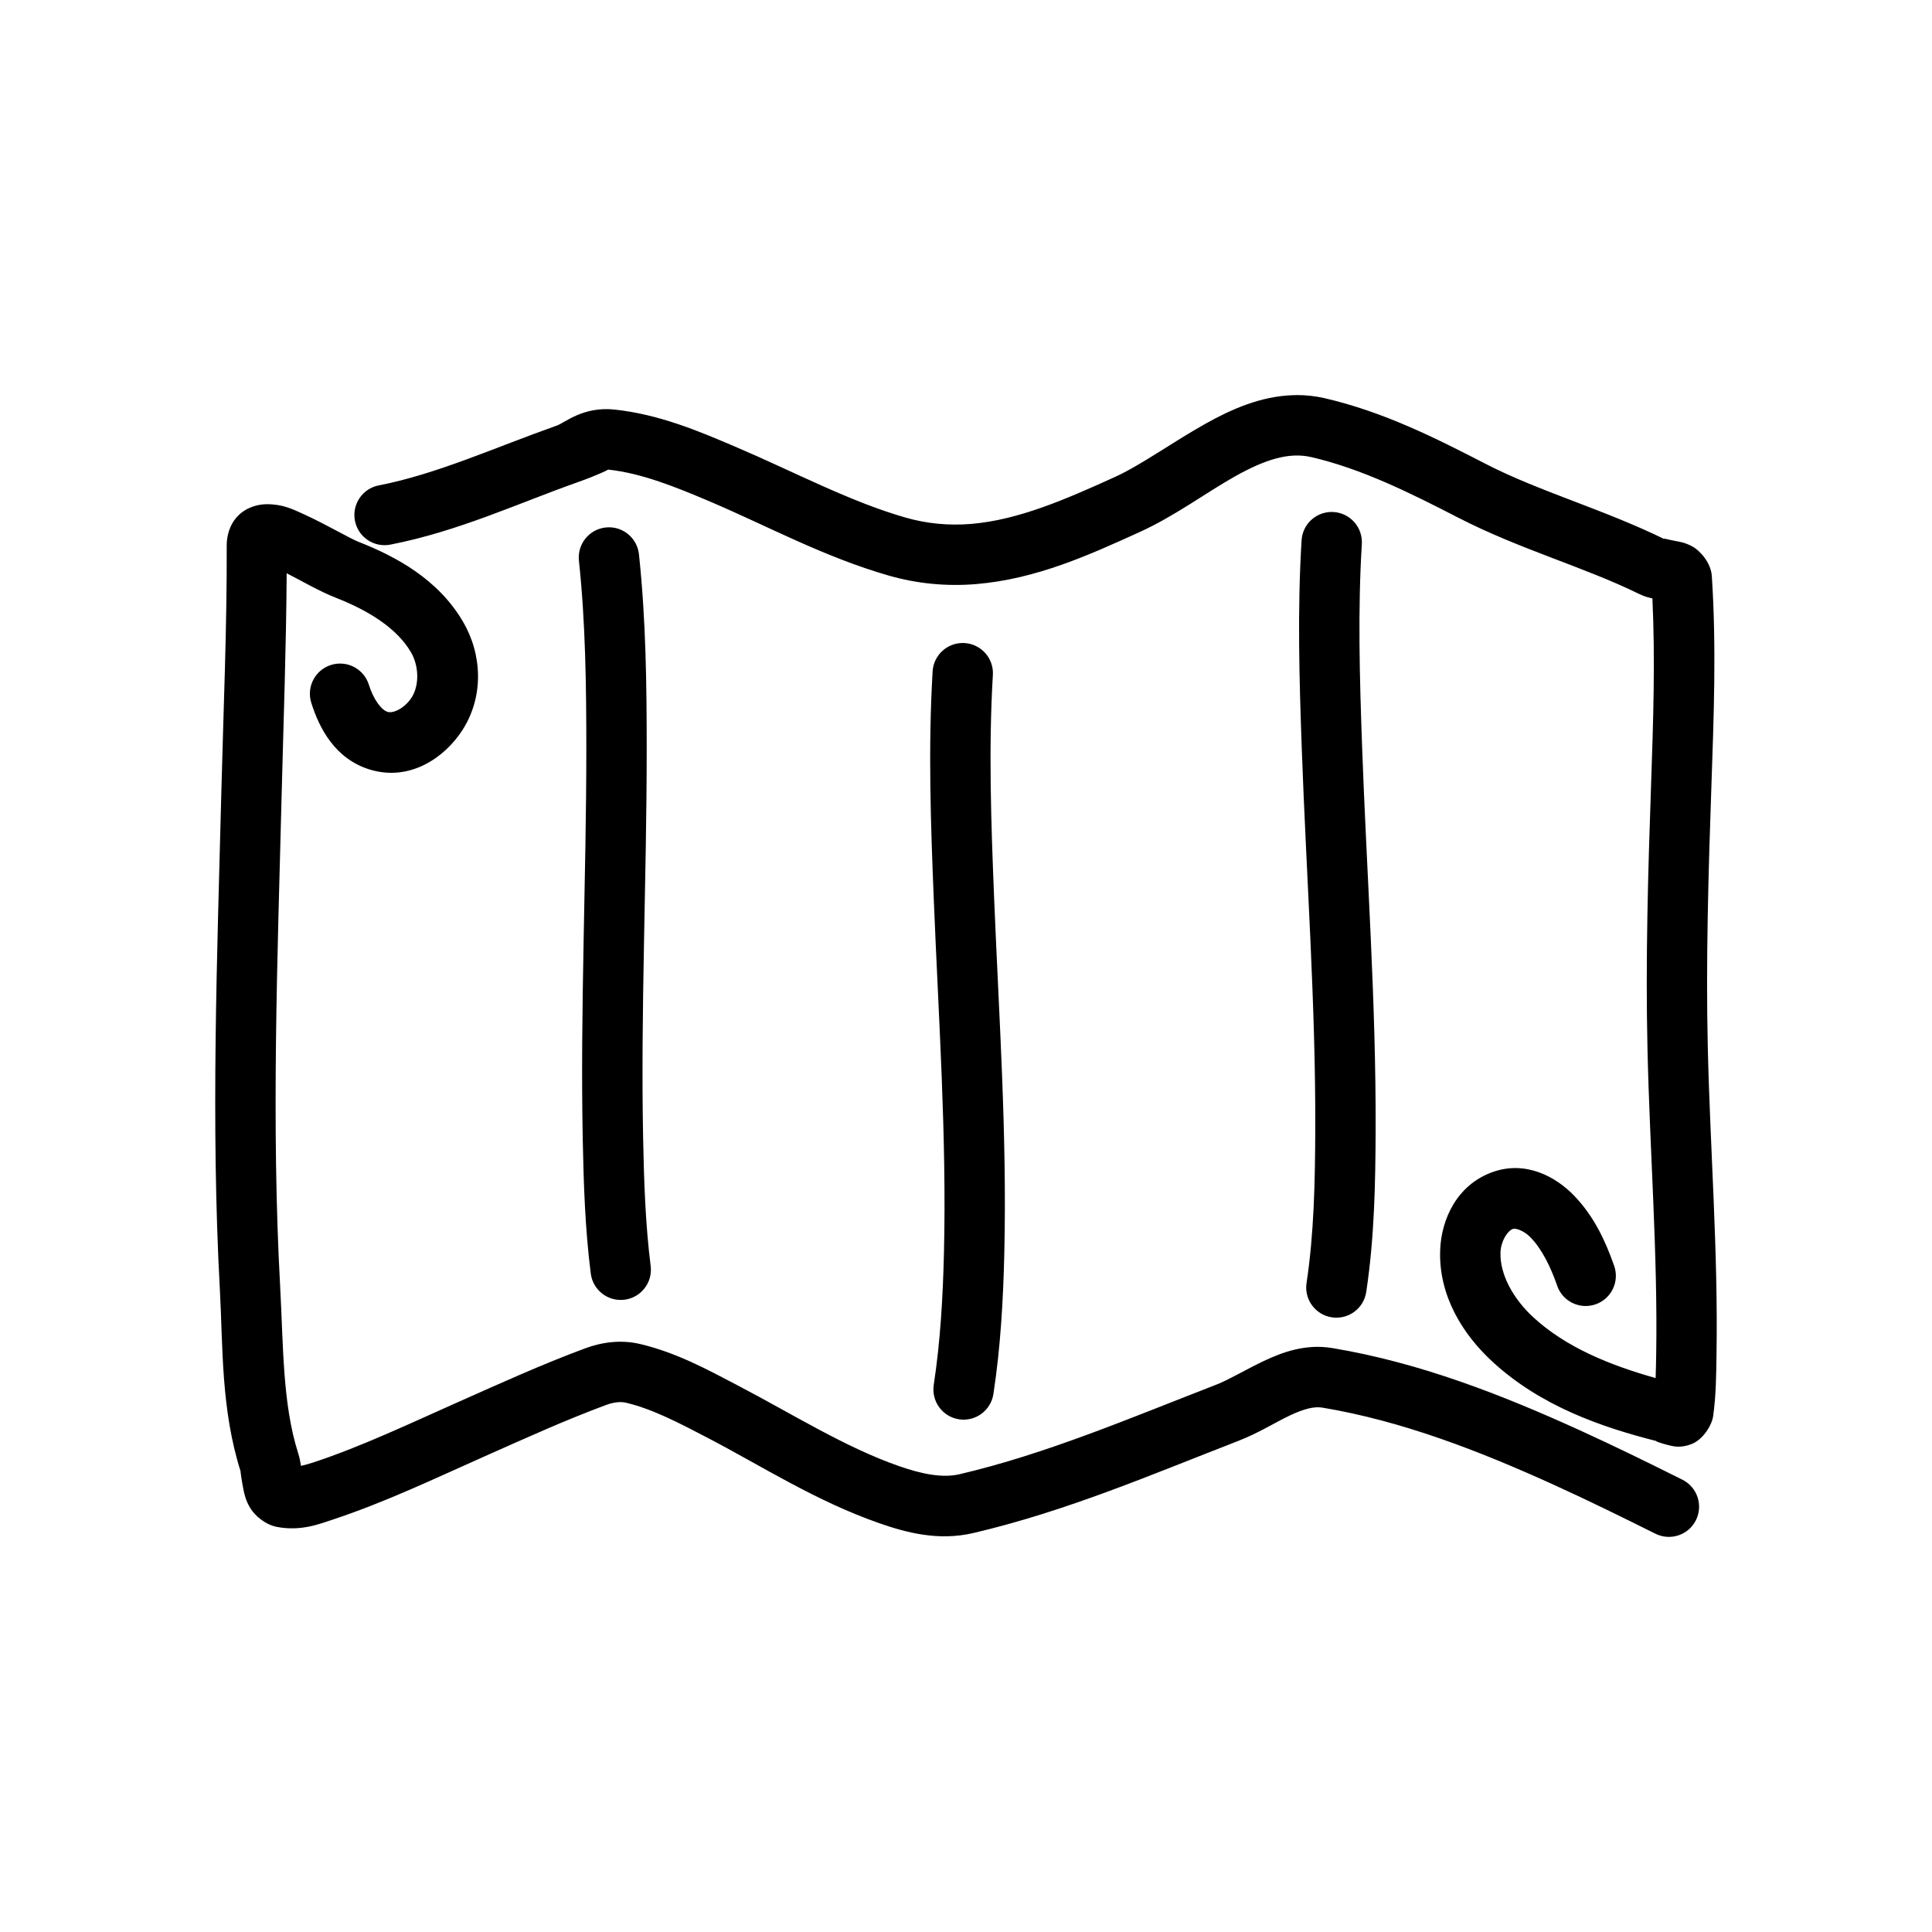 <?xml version="1.0" encoding="UTF-8"?>
<!-- Uploaded to: SVG Repo, www.svgrepo.com, Generator: SVG Repo Mixer Tools -->
<svg fill="#000000" width="800px" height="800px" version="1.1" viewBox="144 144 512 512" xmlns="http://www.w3.org/2000/svg">
 <path d="m487.52 248.71c-0.352 0.004-0.703 0.008-1.055 0.023-8.391 0.312-16.094 3.699-22.863 7.484-9.023 5.043-17.172 11.035-24.301 14.266-12.918 5.852-25.379 11.309-37.914 12.359-5.957 0.5-11.848-0.074-17.473-1.695-14.914-4.297-29.387-12.09-45.145-18.801-9.555-4.07-20.031-8.543-31.93-9.809-8.301-0.883-13.16 3.496-15.258 4.238-16.492 5.832-31.711 12.84-47.199 15.859l-0.004-0.004c-4.332 0.844-7.164 5.043-6.316 9.379 0.406 2.082 1.621 3.918 3.379 5.102 1.762 1.188 3.918 1.625 6 1.219 18.02-3.512 33.949-10.988 49.473-16.477 5.668-2.004 8.344-3.398 8.234-3.41 8.844 0.938 17.883 4.582 27.348 8.617 14.824 6.316 29.859 14.527 46.988 19.461 7.516 2.164 15.379 2.922 23.234 2.262 16.121-1.352 30.238-7.871 43.18-13.73 9.465-4.289 17.781-10.559 25.508-14.875 7.727-4.316 14.082-6.43 20.078-5.047 13.152 3.035 25.855 9.297 38.824 15.984 16.426 8.473 33.391 13.078 48.074 20.285 1.48 0.727 2.523 0.953 3.519 1.176 0.77 16.164 0.23 32.586-0.344 49.219-0.805 23.219-1.496 46.574-0.961 70.062 0.621 27.422 2.746 54.422 2.309 81.039-0.035 2.18-0.078 4.258-0.148 6.301-12.27-3.445-23.844-8.215-32.391-16.082-5.301-4.879-8.941-11.352-8.719-17.27 0.109-2.906 1.824-5.656 3.293-6.176 0.68-0.242 2.852 0.379 4.688 2.273 2.984 3.078 5.234 7.629 7.059 12.816h-0.012c1.465 4.168 6.031 6.356 10.199 4.891 4.164-1.461 6.356-6.027 4.894-10.195-2.172-6.18-5.164-12.969-10.66-18.645-4.777-4.934-12.73-9.344-21.531-6.215-9.477 3.367-13.613 12.527-13.918 20.645-0.465 12.301 6.191 22.57 13.867 29.637 12.719 11.711 28.785 17.336 43.816 21.113-1.332-0.336 0.367 0.402 2.867 1.004 1.25 0.301 3.184 0.848 6.144-0.336 2.965-1.184 5.305-4.934 5.644-7.356 0.809-5.738 0.809-11.156 0.891-16.152 0.457-27.637-1.699-54.848-2.309-81.668-0.52-22.934 0.156-45.984 0.957-69.145 0.633-18.262 1.355-36.863 0.113-55.691-0.234-3.527-3.141-6.738-5.117-7.805-1.977-1.07-3.348-1.262-4.473-1.465-2.25-0.41-3.973-1-2.637-0.344-16.512-8.109-33.367-12.703-47.793-20.145-13.094-6.754-26.957-13.754-42.559-17.355-2.574-0.594-5.098-0.852-7.562-0.836zm-272.88 28.906c-2.133 0.023-5.238 0.707-7.566 3.078-2.328 2.371-3.004 5.512-2.992 7.856 0.082 21.703-0.871 43.57-1.43 65.613-1.109 43.566-2.789 87.488-0.383 131.59 0.82 15.027 0.258 31.668 5.496 48.18-0.074-0.23 0.188 1.945 0.727 4.695 0.27 1.375 0.625 3.035 1.848 5.047s3.957 4.371 7.043 4.969c6.316 1.223 11.34-0.789 14.73-1.91 14.172-4.691 27.273-11 40.129-16.703 10.91-4.84 21.582-9.703 32.371-13.695 2.098-0.777 3.894-0.934 5.352-0.586 7.023 1.672 14.121 5.402 21.766 9.395 14.16 7.391 28.492 16.656 45.258 22.508 6.977 2.434 15.57 4.805 24.918 2.625 24.758-5.781 47.652-15.66 70.23-24.414 5.379-2.086 9.805-4.902 13.609-6.711 3.805-1.809 6.527-2.477 8.699-2.117 21.062 3.512 41.516 11.434 61.594 20.57 8.926 4.062 17.781 8.414 26.664 12.848l0.004-0.004c1.898 0.945 4.094 1.102 6.106 0.43 2.016-0.672 3.676-2.113 4.625-4.012 0.949-1.898 1.102-4.094 0.43-6.106-0.672-2.016-2.113-3.676-4.012-4.625-8.945-4.469-17.977-8.906-27.188-13.098-20.621-9.383-42.348-17.918-65.59-21.789-7.066-1.176-13.234 1.09-18.195 3.449-4.961 2.359-9.176 4.941-12.523 6.238-22.938 8.891-45.156 18.395-68.086 23.75-4.539 1.059-10.012-0.059-16.008-2.148-14.406-5.027-28.113-13.746-43.129-21.582-7.512-3.922-15.734-8.457-25.465-10.773-5.269-1.254-10.348-0.434-14.613 1.148-11.52 4.266-22.492 9.281-33.301 14.074-13.148 5.832-25.793 11.879-38.672 16.141-1.332 0.441-2.344 0.691-3.324 0.926-0.148-0.969-0.32-2.016-0.75-3.379-4.156-13.102-3.902-28.309-4.769-44.211-2.356-43.109-0.711-86.605 0.398-130.3 0.492-19.406 1.211-38.973 1.332-58.664 3.945 2.004 8.578 4.746 13.141 6.535 8.465 3.32 16.031 7.973 19.781 14.367 2.184 3.723 2.246 8.887 0.156 12.086-1.773 2.711-4.758 4.207-6.309 3.754-1.617-0.473-3.742-3.207-4.981-7.188-0.629-2.027-2.039-3.719-3.914-4.707-1.879-0.988-4.074-1.188-6.098-0.555-4.219 1.312-6.574 5.793-5.262 10.012 2.016 6.481 6.211 15.004 15.777 17.793 10.422 3.035 19.496-3.207 24.172-10.359 5.883-9 5.356-20.238 0.25-28.934-6.59-11.227-17.727-17.234-27.738-21.16-2.367-0.93-8.695-4.691-14.504-7.32-2.906-1.316-5.539-2.66-9.809-2.617zm282.29 2.059c-4.231-0.008-7.738 3.281-7.996 7.508-1.141 18.551-0.605 36.938 0.043 55.055 1.215 34.074 3.711 67.809 3.582 101.3-0.055 13.816-0.34 27.395-2.312 40.477l-0.004-0.004c-0.656 4.367 2.352 8.441 6.719 9.098 4.367 0.66 8.441-2.348 9.102-6.715 2.18-14.457 2.438-28.816 2.488-42.801 0.133-34.316-2.391-68.262-3.59-101.93-0.645-18.043-1.145-35.906-0.062-53.5v0.004c0.129-2.117-0.586-4.203-1.992-5.789-1.402-1.59-3.383-2.559-5.5-2.688-0.156-0.008-0.316-0.016-0.477-0.016zm-191.54 4.062c-0.285 0-0.574 0.016-0.863 0.047-4.391 0.469-7.57 4.41-7.106 8.801 1.754 16.465 1.965 33.262 1.961 50.242-0.008 34.121-1.629 68.539-0.945 103.26 0.23 11.613 0.609 23.465 2.121 35.422h0.004c0.266 2.106 1.359 4.016 3.035 5.316 1.676 1.301 3.801 1.879 5.902 1.613 4.383-0.555 7.488-4.555 6.934-8.938-1.387-10.973-1.77-22.258-1.996-33.73-0.672-34.012 0.938-68.324 0.945-102.94 0.004-17.109-0.191-34.477-2.051-51.941h-0.004c-0.434-4.059-3.852-7.141-7.938-7.152zm93.746 30.66v0.004c-4.231 0-7.731 3.297-7.981 7.519-1.219 20.473-0.488 40.758 0.32 60.754 1.27 31.363 3.41 62.406 2.688 93.16-0.281 11.926-0.961 23.707-2.711 35.184-0.664 4.367 2.336 8.445 6.699 9.113 4.367 0.664 8.449-2.336 9.113-6.703 1.902-12.477 2.598-24.938 2.887-37.219 0.746-31.742-1.438-63.129-2.695-94.184-0.809-19.941-1.496-39.691-0.336-59.156l0.004 0.004c0.125-2.117-0.594-4.199-2.004-5.785-1.406-1.586-3.391-2.547-5.508-2.676-0.156-0.008-0.316-0.012-0.477-0.012z"/>
</svg>